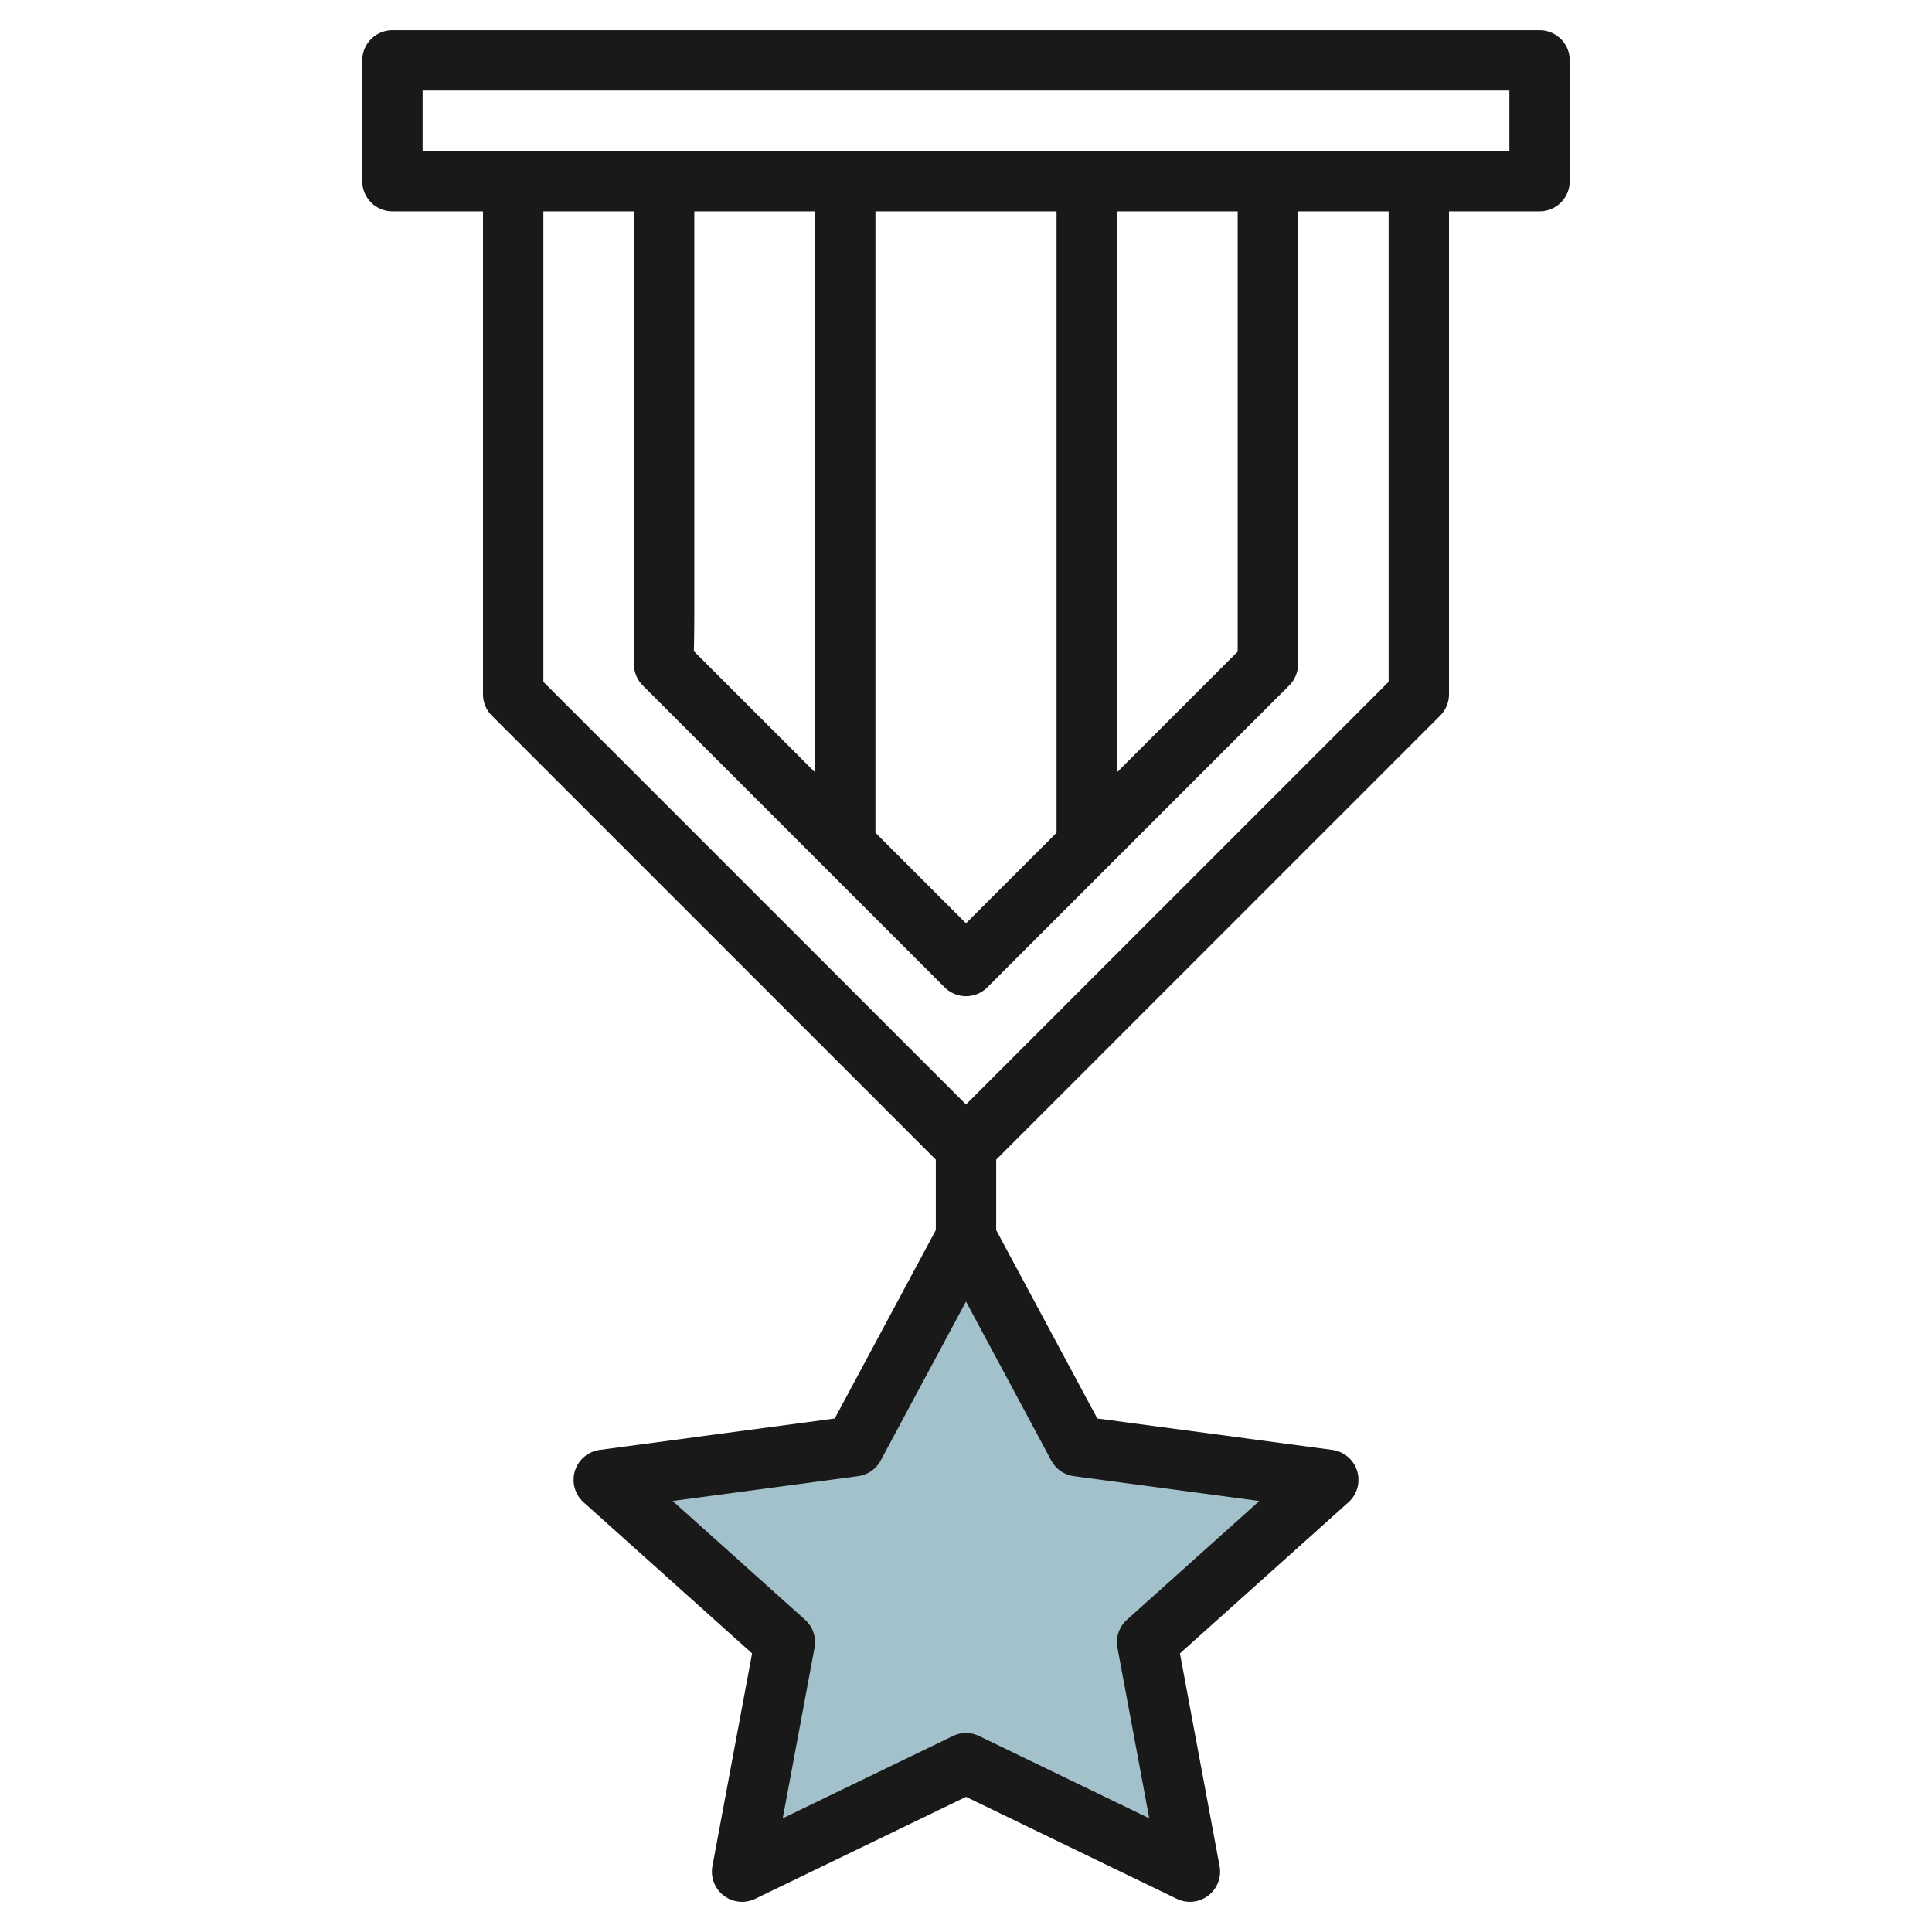 <svg id="Layer_3" height="512" viewBox="0 0 64 64" width="512" xmlns="http://www.w3.org/2000/svg" data-name="Layer 3"><path d="m32 41 3.708 6.913 8.292 1.108-6 5.381 1.416 7.598-7.416-3.587-7.416 3.587 1.416-7.598-6-5.381 8.292-1.108z" fill="#a3c1ca"/><path d="m51 1h-38a1 1 0 0 0 -1 1v4a1 1 0 0 0 1 1h3v16a1 1 0 0 0 .293.707l14.707 14.707v2.335l-3.348 6.24-7.784 1.041a1 1 0 0 0 -.535 1.736l5.581 5.005-1.314 7.045a1 1 0 0 0 1.419 1.084l6.981-3.377 6.981 3.377a1 1 0 0 0 1.419-1.084l-1.313-7.045 5.581-5.005a1 1 0 0 0 -.535-1.736l-7.784-1.041-3.349-6.24v-2.335l14.707-14.707a1 1 0 0 0 .293-.707v-16h3a1 1 0 0 0 1-1v-4a1 1 0 0 0 -1-1zm-15.424 47.9 6.141.822-4.384 3.932a1 1 0 0 0 -.316.928l1.054 5.652-5.635-2.725a1 1 0 0 0 -.872 0l-5.635 2.725 1.054-5.652a1 1 0 0 0 -.316-.928l-4.384-3.932 6.141-.822a1 1 0 0 0 .749-.518l2.827-5.267 2.827 5.271a1 1 0 0 0 .749.514zm10.424-26.314-14 14-14-14v-15.586h3v14.987a1 1 0 0 0 .293.72l10 10a1 1 0 0 0 1.414 0l10-10a1 1 0 0 0 .293-.707v-15h3zm-5-15.586v14.586l-4 4v-18.586zm-6 20.586-3 3-3-3v-20.586h6zm-8-2-4.016-4.016c.016-.47.016-1.132.016-2.07v-12.5h4zm23-20.586h-36v-2h36z" fill="#191919"/></svg>